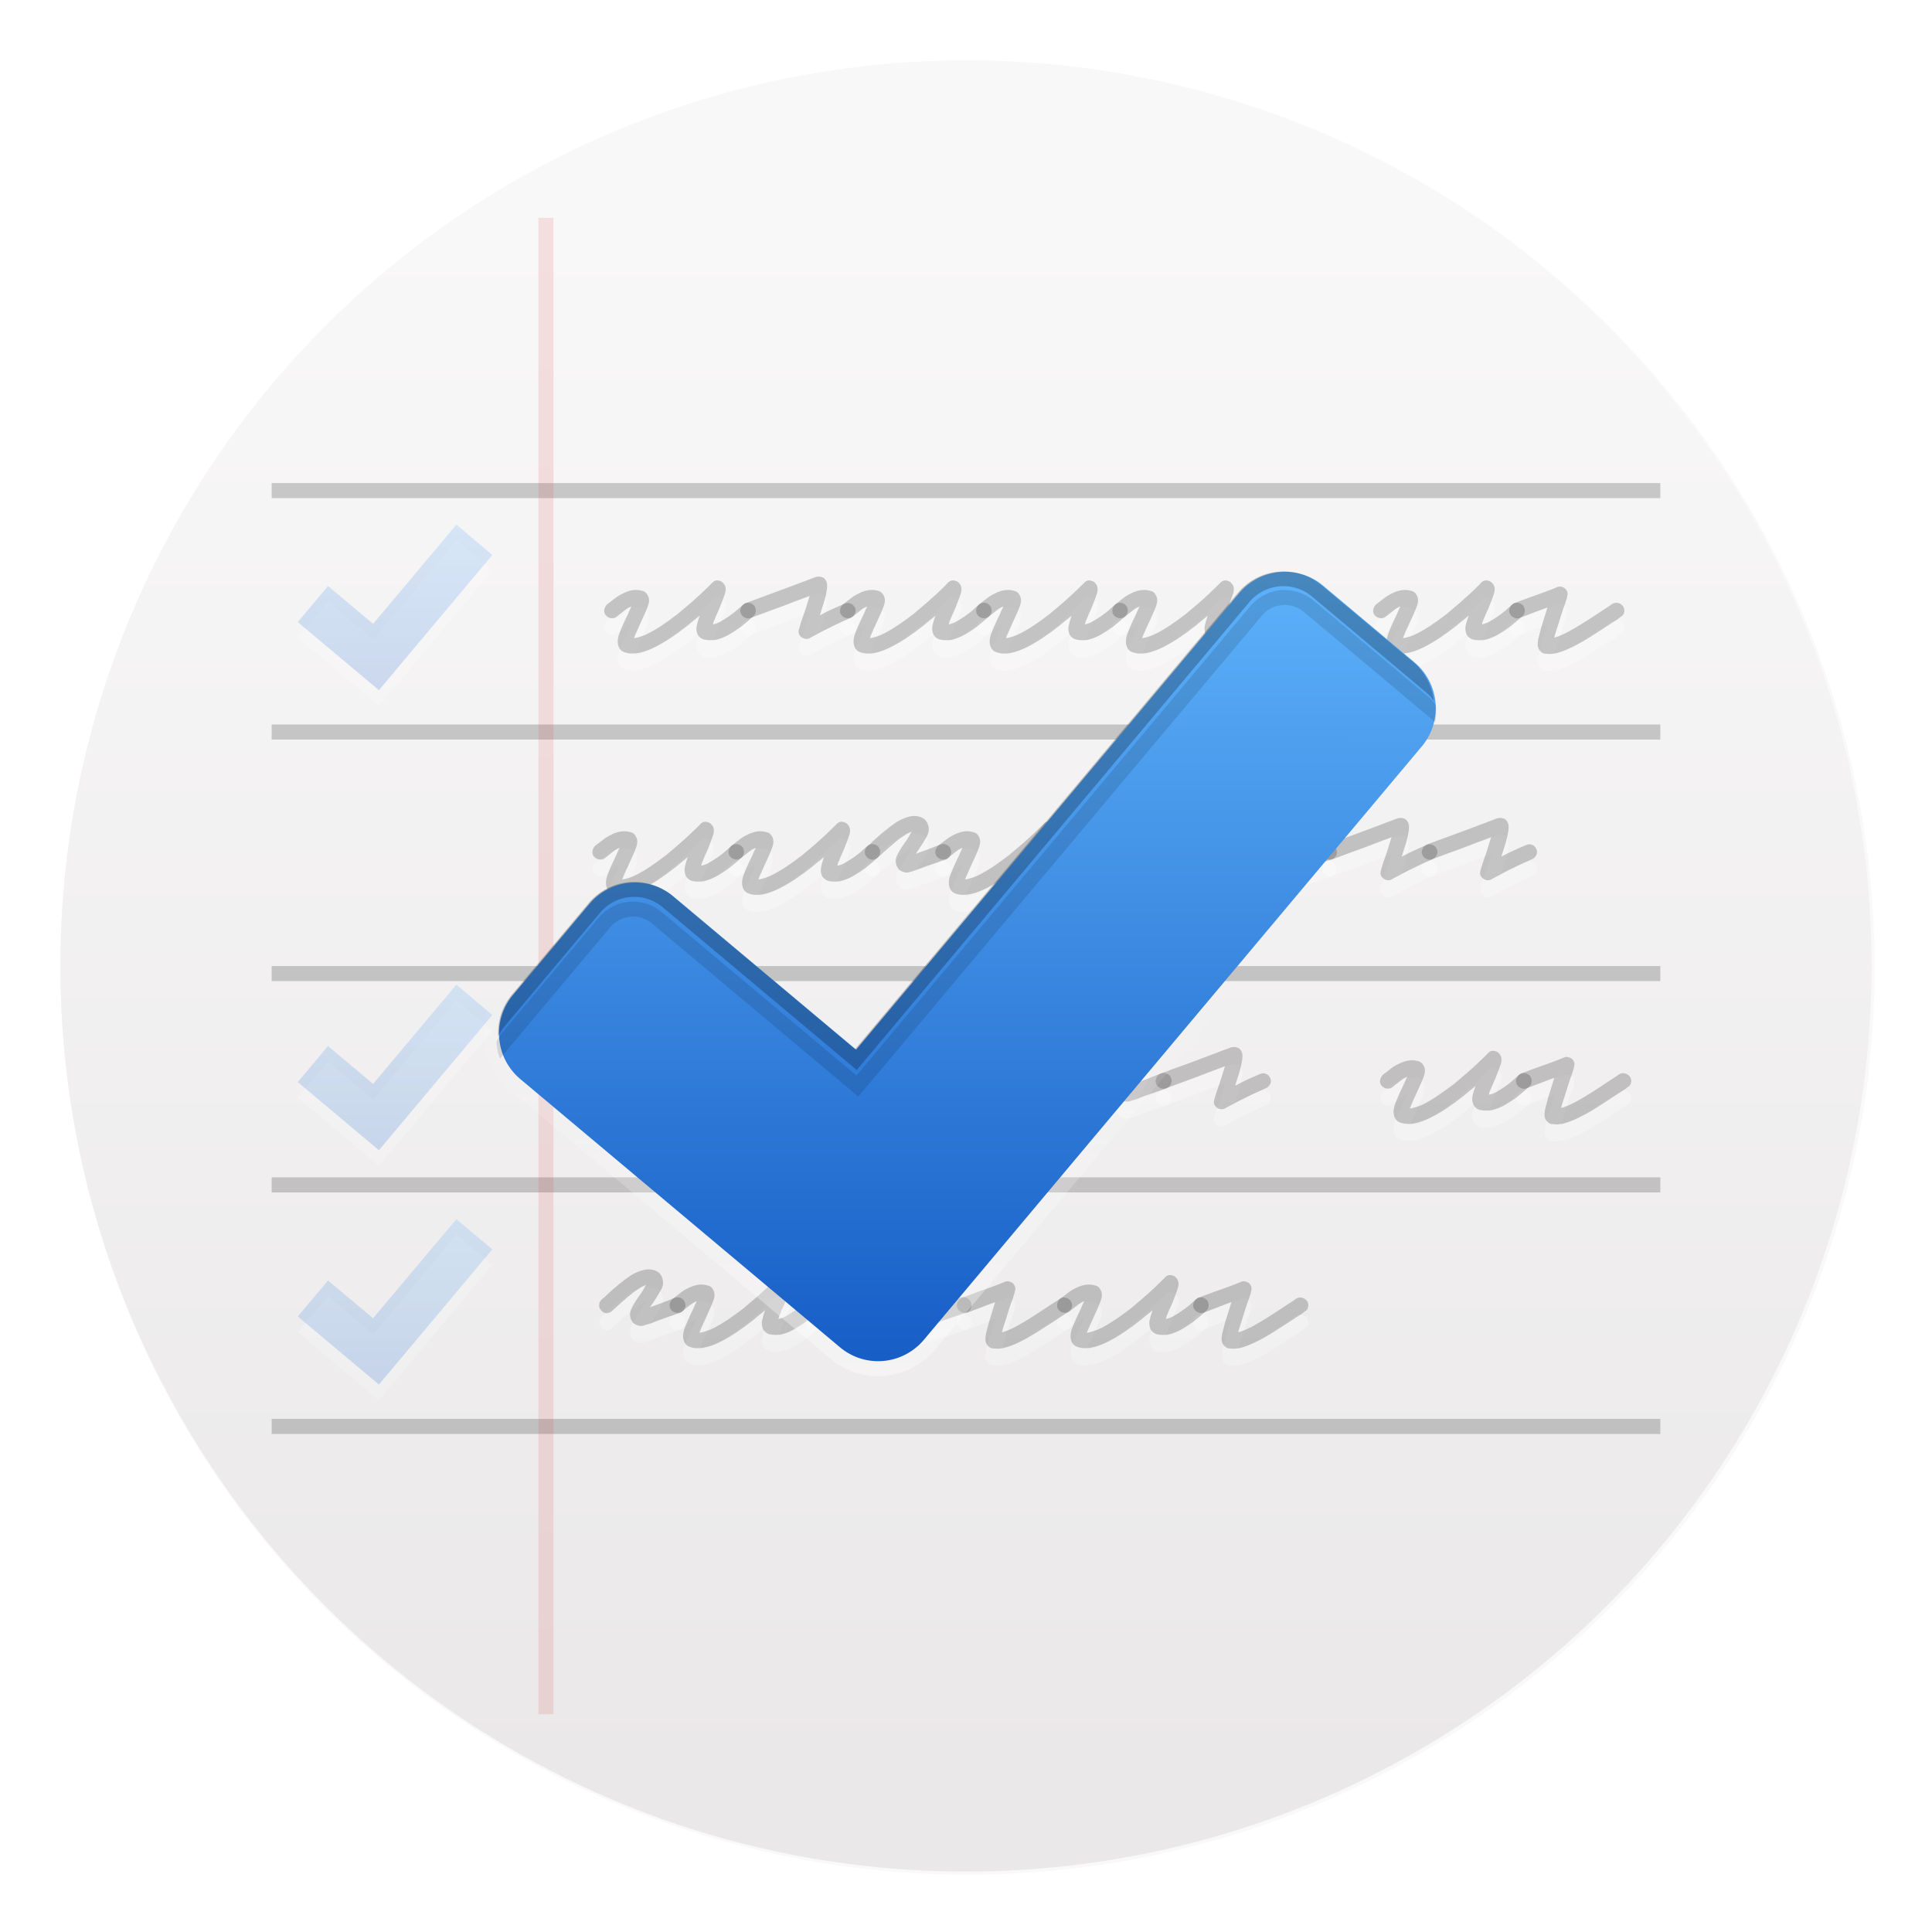 <svg xmlns="http://www.w3.org/2000/svg" xmlns:xlink="http://www.w3.org/1999/xlink" width="64" height="64" viewBox="0 0 16.933 16.933"><defs><linearGradient id="a"><stop offset="0" stop-color="#64baff"/><stop offset="1" stop-color="#0d52bf"/></linearGradient><linearGradient xlink:href="#a" id="b" x1="129.43" x2="193.44" y1="903.24" y2="914.53" gradientTransform="rotate(40 1267.664 355.368)" gradientUnits="userSpaceOnUse"/><linearGradient id="h" x1="282.24" x2="261.03" y1="1013.7" y2="988.43" gradientTransform="rotate(40.002 224.768 60.904)scale(.15)" gradientUnits="userSpaceOnUse"><stop offset="0" stop-color="#fff"/><stop offset="1" stop-color="#fff" stop-opacity="0"/></linearGradient><linearGradient xlink:href="#a" id="i" x1="129.43" x2="193.44" y1="903.24" y2="914.53" gradientTransform="rotate(80 101.476 73.649)scale(.15)" gradientUnits="userSpaceOnUse"/><linearGradient xlink:href="#a" id="e" x1="151" x2="151" y1="60" y2="76" gradientTransform="translate(-17.297 -4.026)scale(.137)" gradientUnits="userSpaceOnUse"/><linearGradient xlink:href="#a" id="f" x1="151" x2="151" y1="60" y2="76" gradientTransform="translate(-17.297 .007)scale(.137)" gradientUnits="userSpaceOnUse"/><linearGradient xlink:href="#a" id="g" x1="151" x2="151" y1="60" y2="76" gradientTransform="translate(-17.297 2.06)scale(.137)" gradientUnits="userSpaceOnUse"/><linearGradient id="d" x1="-39.605" x2="-39.605" y1="58.247" y2="6.988" gradientTransform="translate(18.664 .111)scale(.265)" gradientUnits="userSpaceOnUse"><stop offset="0" stop-color="#eae8e9"/><stop offset="1" stop-color="#f9f8f9"/></linearGradient><clipPath id="j"><path fill="url(#b)" d="M66 33c-2.216 0-4 1.784-4 4v40H46c-2.216 0-4 1.784-4 4v8c0 2.216 1.784 4 4 4h28c2.216 0 4-1.784 4-4V37c0-2.216-1.784-4-4-4z"/></clipPath><filter id="c" width="1.078" height="1.078" x="-.039" y="-.039" color-interpolation-filters="sRGB"><feGaussianBlur stdDeviation=".972"/></filter></defs><circle cx="32.333" cy="32.333" r="30" filter="url(#c)" opacity=".15" style="isolation:isolate;paint-order:stroke fill markers" transform="translate(-.088 -.088)scale(.265)"/><circle cx="8.466" cy="8.466" r="7.937" fill="url(#d)" style="isolation:isolate;paint-order:stroke fill markers"/><g stroke-linecap="round" stroke-linejoin="round" stroke-opacity=".35" stroke-width=".075" opacity=".25" transform="translate(0 .265)"><rect width="12.171" height=".132" x="2.381" y="3.969" opacity=".75" rx="0" ry=".066"/><rect width="12.171" height=".132" x="2.381" y="6.085" opacity=".75" rx="0" ry=".066"/><rect width="12.171" height=".132" x="2.381" y="8.202" opacity=".75" rx="0" ry=".066"/><rect width="12.171" height=".132" x="2.381" y="10.054" opacity=".75" rx="0" ry=".066"/><rect width="12.171" height=".132" x="2.381" y="12.171" opacity=".75" rx="0" ry=".066"/></g><path fill="#da4d45" d="M4.719 1.909h.132v13.115h-.132z" opacity=".15"/><g fill="#fff"><path d="M5.543 5.878q-.018 0-.033-.002l-.03-.007q-.04-.011-.056-.047-.02-.045 0-.108.023-.065.072-.166.01-.018.018-.04l.02-.044q-.029.012-.063.039l-.065.051q-.022.018-.05.014-.028-.005-.046-.025-.018-.022-.014-.05.005-.026.025-.047.031-.022.065-.049t.072-.045q.092-.047.168-.025.036.007.054.045.018.039-.002.09-.018.052-.063.146l-.024.054-.023.052-.007.016-.004.013q.022-.002.056-.013.036-.012.08-.034.048-.025.109-.065.06-.04.139-.101l.115-.097.094-.085.065-.063.025-.025q.027-.031.065-.02.018.004.03.016.01.01.017.022.016.031.002.074-.013.043-.05.133l-.026.058q-.011.03-.023.054l-.006.025q.031-.005.067-.025t.072-.045.067-.052q.032-.029.057-.049.022-.02.049-.018t.047.022q.018.023.016.05 0 .027-.023.047-.051.047-.105.09-.054.04-.11.072-.054.029-.11.042-.056.012-.11-.002-.036-.013-.052-.045-.014-.031-.009-.067.007-.038.027-.097-.025.023-.052.043l-.054.045q-.31.245-.483.245" opacity=".25"/><path d="M7.07 5.75q-.028 0-.046-.016-.036-.03-.02-.074l.016-.054.04-.117.02-.065.016-.052-.108.04-.13.05-.14.052-.139.051q-.024.01-.049-.002-.027-.013-.038-.04-.01-.025.004-.05.012-.027.039-.038l.208-.076.2-.074.149-.056.06-.023.02-.002q.012-.002.023.002.031.005.045.036.011.018.009.047 0 .027-.011.079l-.018.065-.025.079-.004.015-.005.016q.09-.05.22-.103.025-.012.05 0 .024.009.036.033.013.025.002.052-.012.027-.036.038-.077.034-.142.065l-.112.057-.101.053q-.014.012-.034.012z" opacity=".25"/><path d="M7.61 5.878q-.018 0-.034-.002l-.029-.007q-.04-.011-.056-.047-.02-.045 0-.108.022-.065.072-.166l.018-.04q.009-.023.02-.044-.03.012-.063.039l-.065.051q-.023.018-.05.014-.029-.005-.047-.025-.018-.022-.013-.05.004-.026.025-.047.031-.022.065-.049t.072-.045q.092-.047.168-.025.036.007.054.045.018.039-.002.09-.018.052-.063.146-.011.027-.025.054l-.022.052-.007.016-.005.013q.023-.002.057-.013.036-.012.08-.034.048-.025.108-.065.061-.04.14-.101l.114-.097.095-.085.065-.063.024-.025q.027-.031.066-.02.018.004.029.016.011.01.018.022.015.031.002.074-.014.043-.05.133l-.026.058-.023.054q-.002.011-.007.025.032-.005.068-.025t.072-.045.067-.052q.031-.029.056-.049.023-.02.05-.018t.047.022q.018.023.016.05 0 .027-.023.047-.052.047-.106.09-.053.04-.11.072-.054.029-.11.042-.056.012-.11-.002-.036-.013-.051-.045-.014-.031-.01-.067.007-.038.028-.097-.025.023-.052.043l-.054.045q-.31.245-.483.245" opacity=".25"/><path d="M8.803 5.878q-.018 0-.033-.002l-.03-.007q-.04-.011-.056-.047-.02-.045 0-.108.023-.065.072-.166.01-.018.018-.04l.02-.044q-.029.012-.063.039l-.065.051q-.022.018-.05.014-.028-.005-.046-.025-.018-.022-.014-.05.005-.026.025-.047.031-.022.065-.049t.072-.045q.092-.047.168-.025.036.007.054.045.018.039-.002.09-.018.052-.063.146l-.024.054-.023.052-.007.016-.004.013q.022-.002.056-.013.036-.012.08-.034.048-.025.109-.065.06-.04.139-.101l.115-.097.094-.085.065-.063.025-.025q.027-.031.065-.02.018.004.03.016.01.01.017.022.016.031.002.074-.013.043-.05.133l-.026.058q-.011.03-.023.054l-.006.025q.031-.005.067-.025t.072-.045.067-.052q.032-.029.057-.049.022-.02.049-.018t.047.022q.018.023.016.05 0 .027-.023.047-.051.047-.105.09-.054.04-.11.072-.054.029-.11.042-.056.012-.11-.002-.036-.013-.052-.045-.014-.031-.009-.067.007-.038.027-.097-.025.023-.052.043l-.054.045q-.31.245-.483.245" opacity=".25"/><path d="M9.997 5.878q-.018 0-.034-.002l-.03-.007q-.04-.011-.055-.047-.02-.045 0-.108.022-.065.072-.166l.018-.04q.009-.023.02-.044-.03.012-.063.039l-.065.051q-.023.018-.05.014-.029-.005-.047-.025-.018-.022-.013-.05.004-.026.024-.047.032-.022.065-.049t.072-.045q.092-.047.169-.025.036.007.054.045.018.039-.002.09-.018.052-.063.146l-.025.054-.023.052-.006.016-.005.013q.023-.002.056-.013.036-.012.081-.034.047-.025.108-.065.06-.04.14-.101l.114-.097q.054-.047.094-.085t.065-.063.025-.025q.027-.031.065-.02.018.004.03.016.01.01.018.022.015.031.002.074-.014.043-.05.133l-.027.058q-.01.03-.022.054-.002.011-.007.025.032-.005.068-.025.035-.02.071-.045t.068-.052q.031-.029.056-.049.022-.02.05-.018.026.002.047.022.018.023.015.05 0 .027-.022.047-.052.047-.106.09-.054.04-.11.072-.054.029-.11.042-.056.012-.11-.002-.036-.013-.052-.045-.013-.031-.009-.067.007-.038.027-.097-.024.023-.051.043l-.054.045q-.31.245-.483.245m2.286 0q-.018 0-.034-.002l-.029-.007q-.04-.011-.056-.047-.02-.045 0-.108.022-.065.072-.166l.018-.04q.009-.023.02-.044-.03.012-.063.039l-.065.051q-.022.018-.05.014-.029-.005-.047-.025-.018-.022-.013-.05.004-.026.025-.047.031-.022.065-.049t.072-.045q.092-.047.168-.025.036.007.054.045.018.039-.002.09-.018.052-.063.146-.011.027-.025.054l-.022.052-.007.016-.004.013q.022-.002.056-.013.036-.012.08-.034.048-.025.108-.065.061-.04.14-.101l.114-.097.095-.085.065-.063.024-.025q.027-.031.066-.02.018.004.029.016.011.01.018.022.016.031.002.074-.013.043-.05.133l-.026.058-.023.054q-.002.011-.007.025.032-.005.068-.025t.072-.045.067-.052l.056-.049q.023-.02.05-.018t.047.022q.018.023.016.05 0 .027-.023.047-.052.047-.105.09-.054.04-.11.072-.054.029-.11.042-.057.012-.11-.002-.037-.013-.052-.045-.014-.031-.01-.067.007-.038.028-.097-.025.023-.052.043l-.054.045q-.31.245-.483.245" opacity=".25"/><path d="m13.579 5.882-.022-.002-.025-.002q-.027-.01-.045-.038-.007-.014-.01-.032-.001-.02.005-.058l.027-.104.054-.173q-.051.018-.114.043t-.13.05q-.025.009-.05-.003-.027-.013-.038-.04-.01-.025.004-.05.012-.027.038-.038l.14-.051.119-.043.083-.032.031-.013q.023-.009.043-.002.03.006.043.033.011.02.006.036l-.006.034q-.005.009-.007.02l-.007.023q-.015.038-.033.094l-.034.11-.018.054-.011.04q.042-.008.123-.051.07-.038.149-.088t.164-.108q.018-.01.035-.022t.036-.025q.025-.015.052-.009.027.005.045.03.016.024.009.051-.004.025-.03.04l-.037.028-.039.024-.166.108q-.08.052-.153.09-.146.076-.23.076z" opacity=".25"/></g><g fill="#333"><path d="M5.543 5.728q-.018 0-.033-.002l-.03-.007q-.04-.011-.056-.047-.02-.045 0-.108.023-.065.072-.166.01-.018.018-.04l.02-.043q-.029.01-.063.038l-.065.052q-.022.017-.05.013t-.046-.025q-.018-.022-.014-.05.005-.026.025-.046l.065-.05q.034-.027.072-.045.092-.047.168-.024.036.006.054.045.018.038-.002.09-.018.051-.063.145l-.024.054-.023.052-.007.016-.004.013q.022-.002.056-.013.036-.011.08-.034.048-.025.109-.065.06-.04.139-.101l.115-.097.094-.085.065-.063.025-.025q.027-.031.065-.02.018.005.03.016.01.011.017.022.016.032.002.074-.013.043-.05.133l-.026.058q-.011.03-.023.054l-.006.025q.031-.005.067-.025t.072-.045.067-.051q.032-.03.057-.05.022-.02.049-.018t.047.023q.018.022.016.05 0 .026-.023.046-.051.047-.105.09-.054.04-.11.072-.054.03-.11.043-.056.01-.11-.003-.036-.013-.052-.044-.014-.032-.009-.068.007-.038.027-.096-.025.022-.052.042l-.054.045q-.31.245-.483.245" opacity=".25"/><path d="M7.07 5.6q-.028 0-.046-.016-.036-.029-.02-.074l.016-.054.04-.117.02-.065.016-.051-.108.04-.13.05-.14.051-.139.052q-.024.009-.049-.002-.027-.014-.038-.04t.004-.05q.012-.027.039-.038l.208-.077.2-.074.149-.056.06-.023.02-.002q.012-.002.023.002.031.005.045.036.011.018.009.047 0 .027-.011.08l-.018.064-.025.079-.004.016-.005.015q.09-.05.22-.103.025-.011.05 0 .024.009.036.034.013.024.002.051-.012.027-.036.039-.077.033-.142.065-.065.031-.112.056l-.101.054q-.014.011-.034.011z" opacity=".25"/><path d="M7.61 5.728q-.018 0-.034-.002l-.029-.007q-.04-.011-.056-.047-.02-.045 0-.108.022-.065.072-.166l.018-.04q.009-.023.02-.043-.03.01-.063.038l-.065.052q-.023.017-.05.013-.029-.004-.047-.025t-.013-.05q.004-.026.025-.046l.065-.05q.034-.027.072-.045.092-.047.168-.024.036.006.054.045.018.038-.002.09-.018.051-.063.145-.011.027-.025.054l-.022.052-.007.016-.005.013q.023-.002.057-.013.036-.011.08-.034.048-.025.108-.065.061-.04.14-.101l.114-.097.095-.085.065-.063.024-.025q.027-.031.066-.02.018.005.029.016t.018.022q.015.032.002.074-.014.043-.05.133l-.026.058-.023.054q-.002.011-.007.025.032-.005.068-.025t.072-.045.067-.051q.031-.03.056-.05.023-.02.05-.018t.047.023q.018.022.016.05 0 .026-.023.046-.052.047-.106.09-.053.04-.11.072-.054.03-.11.043-.056.01-.11-.003-.036-.013-.051-.044-.014-.032-.01-.068.007-.038.028-.096-.025.022-.052.042l-.054.045q-.31.245-.483.245" opacity=".25"/><path d="M8.803 5.728q-.018 0-.033-.002l-.03-.007q-.04-.011-.056-.047-.02-.045 0-.108.023-.065.072-.166.01-.018.018-.04l.02-.043q-.029.01-.063.038l-.065.052q-.022.017-.05.013t-.046-.025q-.018-.022-.014-.05.005-.026.025-.046l.065-.05q.034-.027.072-.045.092-.047.168-.024.036.006.054.045.018.038-.002.09-.018.051-.063.145l-.024.054-.023.052-.007.016-.004.013q.022-.002.056-.013.036-.011.08-.034.048-.025.109-.065.06-.04.139-.101l.115-.097.094-.085.065-.063.025-.025q.027-.031.065-.02.018.005.03.016.01.011.017.022.016.032.002.074-.013.043-.05.133l-.026.058q-.011.03-.023.054l-.006.025q.031-.005.067-.025t.072-.045.067-.051q.032-.03.057-.05.022-.02.049-.018t.047.023q.018.022.016.05 0 .026-.023.046-.051.047-.105.09-.054.04-.11.072-.054.03-.11.043-.056.01-.11-.003-.036-.013-.052-.044-.014-.032-.009-.068.007-.038.027-.096-.025.022-.052.042l-.054.045q-.31.245-.483.245" opacity=".25"/><path d="M9.997 5.728q-.018 0-.034-.002l-.03-.007q-.04-.011-.055-.047-.02-.045 0-.108.022-.065.072-.166l.018-.04q.009-.023.02-.043-.03.01-.063.038l-.065.052q-.023.017-.05.013-.029-.004-.047-.025t-.013-.05q.004-.026.024-.046.032-.023.065-.05t.072-.045q.092-.047.169-.024.036.006.054.045.018.038-.002.09-.018.051-.063.145l-.025.054-.023.052-.006.016-.005.013q.023-.002.056-.013.036-.011.081-.034.047-.025.108-.065.06-.04.14-.101l.114-.097q.054-.047.094-.085t.065-.063.025-.025q.027-.031.065-.02.018.005.03.016l.018.022q.015.032.002.074-.014.043-.05.133l-.027.058q-.01.03-.022.054-.002.011-.007.025.032-.005.068-.025.035-.02.071-.045t.068-.051q.031-.03.056-.05.022-.02.05-.018.026.002.047.023.018.022.015.05 0 .026-.022.046-.052.047-.106.09-.054.04-.11.072-.054.03-.11.043-.056.01-.11-.003-.036-.013-.052-.044-.013-.032-.009-.068.007-.038.027-.096-.024.022-.051.042l-.054.045q-.31.245-.483.245m2.286 0q-.018 0-.034-.002l-.029-.007q-.04-.011-.056-.047-.02-.045 0-.108.022-.065.072-.166l.018-.04q.009-.023.02-.043-.03.01-.063.038l-.065.052q-.022.017-.05.013t-.047-.025q-.018-.022-.013-.05.004-.026.025-.046l.065-.05q.034-.027.072-.045.092-.047.168-.024.036.006.054.045.018.038-.002.09-.018.051-.063.145-.011.027-.025.054l-.022.052-.007.016-.004.013q.022-.002.056-.013.036-.011.08-.034.048-.025.108-.065.061-.04.14-.101l.114-.097.095-.085.065-.063.024-.025q.027-.031.066-.02.018.005.029.016t.018.022q.016.032.002.074-.013.043-.05.133l-.026.058-.023.054q-.002.011-.007.025.032-.005.068-.025t.072-.045.067-.051q.032-.03.056-.05.023-.02.05-.018t.047.023q.018.022.016.05 0 .026-.023.046-.052.047-.105.09-.054.04-.11.072-.054.03-.11.043-.057.01-.11-.003-.037-.013-.052-.044-.014-.032-.01-.068.007-.038.028-.096-.025.022-.052.042l-.054.045q-.31.245-.483.245" opacity=".25"/><path d="m13.579 5.732-.022-.002-.025-.002q-.027-.009-.045-.038-.007-.014-.01-.032-.001-.02.005-.058l.027-.103q.02-.068.054-.173l-.114.042-.13.05q-.025.009-.05-.003-.027-.013-.038-.04-.01-.025.004-.05.012-.026.038-.038l.14-.051.119-.043.083-.031.031-.014q.023-.009.043-.002.03.007.043.034.011.02.006.036l-.006.033q-.005.01-.007.02l-.007.023q-.015.038-.033.094l-.034.11-.018.054-.011.04q.042-.008.123-.051.07-.038.149-.088t.164-.107l.035-.023q.017-.01.036-.025.025-.015.052-.009.027.005.045.03.016.024.009.051-.004.025-.03.04l-.037.028-.039.024q-.085.057-.166.108-.08.052-.153.09-.146.076-.23.076z" opacity=".25"/></g><g fill="#fff"><path d="M5.44 7.993q-.018 0-.034-.002l-.03-.007q-.04-.011-.055-.047-.02-.045 0-.108.022-.065.072-.166l.018-.04q.009-.023.02-.043-.03.01-.063.038l-.065.051q-.023.018-.05.014-.029-.005-.047-.025-.018-.022-.013-.05.004-.026.024-.046l.066-.05q.034-.027.071-.045.093-.047.169-.024.036.006.054.044.018.039-.002.09-.018.052-.063.146-.011.027-.025.054l-.022.052-.007.016-.005.013q.023-.002.057-.013.035-.012.08-.034.048-.025.108-.065t.14-.101l.114-.097q.054-.047.094-.085t.066-.063.024-.025q.027-.031.065-.02.018.004.03.016.01.01.018.022.015.032.002.074-.014.043-.05.133l-.027.058q-.01.03-.022.054-.002.011-.007.025.032-.005.068-.025t.072-.045q.035-.025.067-.051.031-.03.056-.05.023-.02.05-.018.026.002.047.023.018.022.015.049 0 .027-.022.047-.052.047-.106.09-.054.04-.11.072-.054.03-.11.043-.056.01-.11-.003-.036-.013-.052-.045-.013-.031-.009-.067.007-.038.027-.097-.024.023-.051.043l-.054.045q-.31.245-.483.245" opacity=".25"/><path d="M6.633 7.993q-.018 0-.033-.002l-.03-.007q-.04-.011-.056-.047-.02-.045 0-.108.023-.065.072-.166.01-.018.018-.04l.02-.043q-.029.01-.063.038l-.065.051q-.022.018-.05.014-.028-.005-.046-.025-.018-.022-.014-.05.005-.026.025-.046l.065-.05q.034-.027.072-.045.092-.047.168-.024.036.006.054.044.018.039-.002.09-.018.052-.063.146l-.024.054-.023.052-.007.016-.004.013q.022-.002.056-.013.036-.012.08-.034.048-.025.109-.065.06-.04.139-.101l.115-.097.094-.085.065-.063.025-.025q.027-.031.065-.02.018.004.03.016.01.01.017.022.016.032.002.074-.013.043-.05.133l-.026.058q-.011.03-.023.054l-.006.025q.031-.005.067-.025t.072-.045.067-.051q.032-.03.057-.05.022-.02.049-.018t.047.023q.018.022.016.049 0 .027-.023.047-.051.047-.105.09-.054.04-.11.072-.054.03-.11.043-.056.01-.11-.003-.036-.013-.052-.045-.014-.031-.009-.067.007-.038.027-.097-.025.023-.052.043l-.054.045q-.31.245-.483.245" opacity=".25"/><path d="M7.946 7.798q-.012 0-.018-.003-.036-.009-.052-.027-.013-.02-.018-.031-.018-.05.01-.101.028-.054.071-.113l.025-.038.022-.038.007-.009-.034.014q-.018.009-.043.026-.04.025-.085.066l-.092.08q-.011.012-.025.023l-.022.02q-.02.018-.047.018-.03-.002-.048-.025-.02-.02-.017-.047.002-.029.022-.047.011-.011.025-.02l.022-.023q.054-.049.106-.092.054-.045.103-.076.052-.032.101-.045.052-.016.099-.002.038.011.054.031t.02.036q.02.052-.009.106-.03.054-.074.119-.004.004-.011.016l-.011.017.085-.031q.054-.02.132-.052.03-.009.054.005.025.011.034.038.011.025-.002.052-.011.024-.036.036l-.13.045q-.059.02-.1.036l-.04.015-.029.01-.03.008q-.008.002-.02.002z" opacity=".25"/><path d="M8.445 7.993q-.018 0-.033-.002l-.03-.007q-.04-.011-.056-.047-.02-.045 0-.108.023-.065.072-.166.01-.018.018-.04l.02-.043q-.029.01-.063.038l-.065.051q-.022.018-.05.014-.028-.005-.046-.025-.018-.022-.014-.05.005-.026.025-.046l.065-.05q.034-.027.072-.045.092-.047.168-.024.036.006.054.044.018.039-.002.09-.018.052-.063.146l-.024.054-.023.052-.007.016-.004.013q.022-.002.056-.013.036-.012.08-.034.048-.025.109-.065.06-.04.139-.101l.115-.097.094-.085.065-.063.025-.025q.027-.031.065-.02.018.004.03.016.01.01.017.022.016.032.002.074-.013.043-.05.133l-.026.058q-.011.03-.023.054l-.006.025q.031-.005.067-.025t.072-.045.067-.051q.032-.03.057-.05.022-.02.049-.018t.047.023q.018.022.016.049 0 .027-.023.047-.051.047-.105.09-.054.04-.11.072-.054.03-.11.043-.056.01-.11-.003-.036-.013-.052-.045-.014-.031-.01-.067.008-.038.028-.097-.025.023-.052.043l-.054.045q-.31.245-.483.245" opacity=".25"/><path d="M9.971 7.865q-.027 0-.045-.016-.036-.03-.02-.074l.016-.054.04-.117.02-.065.016-.052-.108.04-.13.05-.14.052-.139.052q-.024.009-.049-.003-.027-.013-.038-.04-.01-.025.004-.05.012-.026.039-.038l.208-.076.2-.074.149-.056.06-.023.02-.002q.012-.002.023.002.031.005.045.036.011.018.009.047 0 .027-.011.079-.007.03-.018.065l-.025.079-.004.015-.005.016q.09-.05.22-.103.025-.011.05 0 .024.009.036.033.013.025.002.052t-.036.038q-.077.034-.142.065l-.112.057-.101.054q-.014.01-.034.01z" opacity=".25"/><path d="M11.121 7.842q-.016 0-.03-.004-.042-.01-.06-.052-.013-.038.007-.085t.058-.106q.014-.02.025-.04l.022-.04q.007-.01.012-.023-.068-.011-.158-.005-.087.005-.197.034-.1.025-.21.065-.11.039-.233.092-.025.012-.05.003-.024-.012-.035-.036-.014-.025-.002-.052.01-.027.036-.038.128-.056.24-.097.115-.042.22-.067.276-.07.452-.023.051.014.072.063.02.052-.01.113-.029.058-.07.123l-.008.011-.007.016q.052-.011.15-.045.102-.033.281-.099.025-.009.05.005.027.011.036.038.011.025 0 .052-.011.024-.04.036l-.19.065-.152.05q-.092.026-.14.037-.044.01-.069.01z" opacity=".25"/><path d="M12.169 7.865q-.027 0-.045-.016-.036-.03-.02-.074l.016-.054.04-.117.02-.065.016-.052-.108.04-.13.05-.14.052-.139.052q-.024.009-.05-.003t-.037-.04q-.01-.025.004-.05.011-.026.038-.038l.21-.076.2-.074.147-.056.061-.023.02-.002q.012-.002.023.002.031.005.045.036.011.018.009.047 0 .027-.012.079-.006.03-.017.065l-.025.079-.005.015-.004.016q.09-.05.22-.103.025-.011.05 0 .024.009.035.033.014.025.003.052-.012.027-.036.038-.077.034-.142.065l-.112.057-.101.054q-.014.01-.034.01z" opacity=".25"/><path d="M13.042 7.865q-.027 0-.045-.016-.036-.03-.02-.074l.016-.054.04-.117.02-.065.016-.052-.108.04-.13.05-.14.052-.139.052q-.024.009-.05-.003t-.037-.04q-.01-.025.004-.05.011-.026.038-.038l.21-.076.2-.074.147-.056.061-.023.02-.002q.012-.002.023.002.031.005.045.036.011.018.009.047 0 .027-.012.079-.006.03-.017.065l-.025.079-.005.015-.004.016q.09-.05.22-.103.025-.011.05 0 .024.009.035.033.014.025.003.052-.012.027-.036.038-.077.034-.142.065l-.112.057-.101.054q-.014.01-.034.01z" opacity=".25"/></g><g fill="#333"><path d="M5.44 7.843q-.018 0-.034-.002-.013-.002-.03-.007-.04-.011-.055-.047-.02-.045 0-.108.022-.065.072-.166l.018-.04q.009-.023.02-.043-.03.011-.063.038l-.065.052q-.023.018-.05.013-.029-.004-.047-.025t-.013-.049q.004-.027.024-.047l.066-.05q.034-.027.071-.045.093-.047.169-.024.036.006.054.045.018.038-.002.09-.018.051-.063.146-.011.026-.025.053l-.022.052-.007.016-.005.013q.023-.002.057-.013.035-.011.08-.034.048-.025.108-.065t.14-.101l.114-.097q.054-.047.094-.085t.066-.063.024-.025q.027-.031.065-.02.018.005.03.016l.018.022q.015.032.002.074-.014.043-.05.133l-.027.058q-.01.03-.022.054-.002.012-.007.025.032-.004.068-.025.036-.02.072-.045t.067-.051q.031-.03.056-.05.023-.02.05-.018.026.003.047.023.018.022.015.05 0 .026-.022.046-.052.048-.106.09-.054.04-.11.072-.054.03-.11.043-.056.011-.11-.002-.036-.014-.052-.045-.013-.032-.009-.068.007-.038.027-.096-.024.022-.051.042l-.054.045q-.31.245-.483.245" opacity=".25"/><path d="M6.633 7.843q-.018 0-.033-.002-.014-.002-.03-.007-.04-.011-.056-.047-.02-.045 0-.108.023-.065.072-.166.01-.018.018-.04l.02-.043q-.029.011-.063.038l-.065.052q-.022.018-.05.013T6.4 7.508q-.018-.022-.014-.049.005-.027.025-.047l.065-.05q.034-.027.072-.045.092-.047.168-.024.036.006.054.045.018.038-.002.09-.018.051-.063.146l-.024.053-.023.052-.007.016-.004.013q.022-.002.056-.013.036-.011.08-.034.048-.025.109-.065.06-.04.139-.101l.115-.097.094-.085.065-.063.025-.025q.027-.031.065-.02.018.005.03.016.01.011.017.022.016.032.002.074-.013.043-.05.133l-.026.058q-.011.03-.023.054l-.006.025q.031-.004.067-.025.036-.02.072-.045t.067-.051q.032-.03.057-.05.022-.02.049-.018t.047.023q.018.022.016.05 0 .026-.023.046-.051.048-.105.09-.054.04-.11.072-.054.03-.11.043-.056.011-.11-.002-.036-.014-.052-.045-.014-.032-.009-.068.007-.038.027-.096-.025.022-.052.042l-.054.045q-.31.245-.483.245" opacity=".25"/><path d="M7.946 7.648q-.012 0-.018-.003-.036-.009-.052-.027-.013-.02-.018-.031-.018-.05.01-.101.028-.054.071-.112.013-.018.025-.039t.022-.038l.007-.009-.034.014q-.018.009-.043.027-.04.024-.085.065l-.092.08q-.011.012-.025.023l-.022.02q-.02.018-.047.018-.03-.002-.048-.024-.02-.02-.017-.048.002-.029.022-.047l.025-.02.022-.022q.054-.05.106-.092.054-.045.103-.077.052-.031.101-.045.052-.016.099-.002.038.011.054.031t.02.036q.02.052-.009.106-.03.054-.074.119-.004.004-.011.016l-.011.018q.033-.014.085-.032l.132-.051q.03-.01.054.004.025.011.034.038.011.025-.002.052-.011.025-.036.036l-.13.045q-.059.02-.1.036l-.04.015-.029.01-.03.008q-.008.003-.02.003z" opacity=".25"/><path d="M8.445 7.843q-.018 0-.033-.002-.014-.002-.03-.007-.04-.011-.056-.047-.02-.045 0-.108.023-.065.072-.166.01-.018.018-.04l.02-.043q-.029.011-.063.038l-.065.052q-.022.018-.05.013t-.046-.025q-.018-.022-.014-.049.005-.027.025-.047l.065-.05q.034-.027.072-.045.092-.047.168-.024.036.006.054.045.018.038-.002.09-.018.051-.063.146l-.024.053-.023.052-.007.016-.004.013q.022-.002.056-.013.036-.011.08-.034.048-.025.109-.065.06-.04.139-.101l.115-.097.094-.085.065-.063.025-.025q.027-.031.065-.02.018.005.03.016.01.011.017.022.016.032.002.074-.013.043-.05.133l-.026.058q-.011.03-.023.054l-.006.025q.031-.004.067-.025.036-.02.072-.045t.067-.051q.032-.03.057-.05.022-.02.049-.018t.047.023q.018.022.016.05 0 .026-.023.046-.051.048-.105.09-.054.04-.11.072-.054.03-.11.043-.056.011-.11-.002-.036-.014-.052-.045-.014-.032-.01-.068.008-.038.028-.096-.025.022-.052.042l-.054.045q-.31.245-.483.245" opacity=".25"/><path d="M9.971 7.715q-.027 0-.045-.016-.036-.029-.02-.074l.016-.054.04-.116.02-.066.016-.051-.108.04-.13.05-.14.051-.139.052q-.024.009-.049-.002-.027-.014-.038-.04-.01-.025.004-.05.012-.027.039-.038l.208-.077.2-.074.149-.056.06-.023.02-.002q.012-.002.023.002.031.005.045.036.011.018.009.048 0 .027-.011.078-.007.03-.018.065l-.025.079-.004.016-.005.015q.09-.049.22-.103.025-.011.05 0 .024.01.036.034.013.024.002.051t-.036.039q-.077.033-.142.065-.065.031-.112.056l-.101.054q-.014.011-.034.011" opacity=".25"/><path d="M11.121 7.693q-.016 0-.03-.005-.042-.009-.06-.052-.013-.038.007-.085t.058-.106q.014-.02.025-.04l.022-.04q.007-.01.012-.023-.068-.011-.158-.004-.087.004-.197.033-.1.025-.21.066-.11.038-.233.092-.025.01-.05.002-.024-.011-.035-.036-.014-.025-.002-.052.01-.027.036-.038.128-.056.24-.097.115-.042.22-.067.276-.07.452-.022.051.013.072.063t-.01.112q-.029.058-.07.123l-.008.012-.007.015q.052-.01.15-.045.102-.033.281-.098.025-.01.05.004.027.011.036.038.011.025 0 .052-.011.025-.04.036l-.19.065-.152.05-.14.038q-.044.009-.069.009" opacity=".25"/><path d="M12.169 7.715q-.027 0-.045-.016-.036-.029-.02-.074l.016-.054.04-.116.02-.066.016-.051-.108.04-.13.05-.14.051-.139.052q-.024.009-.05-.002-.026-.014-.037-.04-.01-.025.004-.05.011-.027.038-.038l.21-.077.2-.074.147-.056.061-.023.02-.002q.012-.002.023.002.031.005.045.036.011.018.009.048 0 .027-.012.078-.006.03-.017.065l-.025.079-.005.016-.004.015q.09-.049.22-.103.025-.011.05 0 .024.01.035.034.014.024.003.051-.012.027-.036.039-.077.033-.142.065-.065.031-.112.056l-.101.054q-.014.011-.034.011" opacity=".25"/><path d="M13.042 7.715q-.027 0-.045-.016-.036-.029-.02-.074l.016-.054.04-.116.02-.066.016-.051-.108.04-.13.05-.14.051-.139.052q-.024.009-.05-.002-.026-.014-.037-.04-.01-.025.004-.05.011-.027.038-.038l.21-.077.2-.074.147-.056.061-.023.02-.002q.012-.002.023.002.031.005.045.036.011.018.009.048 0 .027-.012.078-.006.03-.017.065l-.025.079-.005.016-.004.015q.09-.049.22-.103.025-.011.05 0 .024.01.035.034.014.024.003.051-.012.027-.036.039-.077.033-.142.065-.065.031-.112.056l-.101.054q-.014.011-.034.011" opacity=".25"/></g><g fill="#fff"><path d="M5.428 10q-.018 0-.034-.002-.013-.002-.03-.007-.04-.011-.055-.047-.02-.045 0-.108.022-.065.072-.166l.018-.04q.009-.023.02-.043-.03.011-.063.038l-.065.052q-.023.018-.05.013-.029-.004-.047-.025t-.013-.05q.004-.026.024-.046l.066-.05q.034-.027.071-.045.093-.047.169-.024.036.006.054.045.018.038-.002.09-.018.051-.063.146-.011.026-.025.053l-.022.052-.007.016-.005.013q.023-.002.057-.013.035-.011.08-.034.048-.025.108-.065t.14-.101l.114-.097q.054-.047.094-.085t.066-.063.024-.025q.027-.031.065-.02.018.005.03.016l.018.022q.015.032.002.074-.014.043-.05.133l-.027.058q-.01.03-.022.054-.002.012-.007.025.032-.005.068-.025t.072-.045q.035-.024.067-.051.031-.03.056-.05.023-.02.05-.018.026.002.047.023.018.022.015.05 0 .026-.022.046-.052.048-.106.09-.054.04-.11.072-.054.03-.11.043-.056.011-.11-.002-.036-.014-.052-.045-.013-.032-.009-.068.007-.038.027-.096-.024.022-.051.042l-.054.045Q5.6 10 5.428 10" opacity=".25"/><path d="M6.621 10q-.018 0-.034-.002-.013-.002-.029-.007-.04-.011-.056-.047-.02-.045 0-.108.023-.065.072-.166l.018-.04q.009-.023.02-.043-.029.011-.063.038l-.065.052q-.022.018-.05.013t-.046-.025q-.018-.022-.014-.05.005-.026.025-.046l.065-.05q.034-.027.072-.045.092-.047.168-.024.036.006.054.045.018.038-.002.09-.018.051-.063.146-.011.026-.025.053-.01.027-.022.052l-.007.016-.004.013q.022-.002.056-.013.036-.011.08-.034.048-.025.109-.065.06-.04.139-.101l.114-.097.095-.085.065-.063.025-.025q.027-.031.065-.02.018.005.029.016t.018.022q.016.032.002.074-.013.043-.05.133l-.026.058q-.011.03-.023.054l-.006.025q.031-.005.067-.025t.072-.045.067-.051q.032-.03.056-.05.023-.02.05-.018t.047.023q.018.022.016.05 0 .026-.023.046-.051.048-.105.09-.054.04-.11.072-.054.03-.11.043-.057.011-.11-.002-.036-.014-.052-.045-.014-.032-.01-.068.008-.038.028-.096-.025.022-.052.042l-.054.045q-.31.245-.483.245" opacity=".25"/><path d="M8.423 9.85q-.015 0-.029-.005-.042-.009-.06-.051-.014-.039.006-.086t.059-.105l.024-.04.023-.041q.007-.01.011-.023-.067-.011-.157-.004-.088.004-.198.033-.099.025-.209.066-.11.038-.233.092-.025.01-.05.002-.025-.011-.036-.036-.013-.025-.002-.052t.036-.038q.128-.056.24-.097.115-.042.22-.067.277-.07.452-.022.052.013.072.063t-.01.112q-.028.058-.069.123l-.009.012-.006.015q.051-.01.15-.045.101-.033.28-.098.026-.01.05.004.027.011.036.038.011.025 0 .052-.011.025-.04.036l-.189.065q-.085.03-.153.05l-.139.038q-.045.009-.07.009" opacity=".25"/><path d="M9.259 9.805q-.012 0-.018-.002-.036-.01-.052-.027-.013-.02-.018-.032-.018-.05.01-.1.028-.055.071-.113l.025-.038.022-.039.007-.009-.034.014q-.018.009-.043.027-.04.025-.085.065l-.092.08q-.011.012-.025.023l-.022.02q-.02.019-.047.019-.03-.003-.048-.025-.02-.02-.017-.047.002-.03.022-.048l.025-.02.022-.022q.054-.05.106-.092.054-.045.103-.077.052-.031.101-.045.052-.015.099-.002.038.011.054.032t.02.036q.02.051-.009.105-.03.054-.074.12l-.011.015-.011.018q.033-.014.085-.032l.132-.051q.03-.01.054.004.025.011.034.038.011.025-.002.052-.011.025-.036.036l-.13.045-.1.036-.04.016-.029.009q-.018.004-.029.009-.009.002-.02.002" opacity=".25"/><path d="M9.877 9.805q-.01 0-.018-.002-.036-.01-.051-.027-.014-.02-.018-.032-.018-.05.009-.1.029-.055.072-.113.013-.018.024-.038t.023-.039l.006-.009-.033.014q-.018.009-.043.027-.04.025-.085.065l-.092.08-.025.023-.023.02q-.02.019-.047.019-.029-.003-.047-.025-.02-.02-.018-.047.002-.03.023-.048.01-.01.024-.02l.023-.022q.054-.05.105-.092.054-.045.104-.077.051-.031.1-.045.052-.015.1-.002.038.011.054.032t.02.036q.02.051-.01.105-.028.054-.073.12-.005.004-.012.015l-.01.018q.033-.014.085-.032l.132-.051q.03-.01.054.004.025.011.034.038.01.025-.003.052-.01.025-.035.036l-.13.045q-.06.02-.1.036l-.04.016-.03.009q-.017.004-.028.009z" opacity=".25"/><path d="M10.709 9.872q-.027 0-.045-.016-.036-.029-.02-.074l.016-.054.04-.116.02-.066.016-.051-.108.04-.13.05-.14.051-.139.052q-.024.009-.05-.002-.026-.014-.037-.04-.01-.025.004-.05.011-.027.038-.038l.21-.077.2-.074q.09-.033.147-.056l.061-.022q.011-.003.02-.003.012-.002.023.003.031.004.045.036.011.018.009.047 0 .027-.012.078-.006.03-.017.066l-.025.078q-.002.01-.005.016l-.004.016q.09-.05.22-.104.025-.011.05 0 .024.01.035.034.014.025.003.052-.012.027-.036.038-.077.033-.142.065-.065.031-.112.056l-.101.054q-.014.011-.034.011m1.634.128q-.018 0-.034-.002-.013-.002-.029-.007-.04-.011-.056-.047-.02-.045 0-.108.022-.065.072-.166l.018-.04q.009-.023.02-.043-.03.011-.063.038l-.065.052q-.022.018-.05.013t-.047-.025q-.018-.022-.013-.05.004-.026.025-.046l.065-.05q.034-.027.072-.045.092-.047.168-.024.036.006.054.045.018.038-.002.09-.018.051-.063.146-.011.026-.025.053l-.022.052-.007.016-.004.013q.022-.002.056-.013.036-.011.08-.034.048-.025.108-.065t.14-.101l.114-.097.095-.085.065-.063.024-.025q.027-.031.066-.02.018.005.029.016t.018.022q.015.032.002.074-.014.043-.05.133l-.026.058-.023.054q-.002.012-.007.025.032-.005.068-.025t.072-.045.067-.051q.032-.03.056-.05.023-.02.05-.018t.047.023q.018.022.016.05 0 .026-.023.046-.052.048-.105.09-.054.04-.11.072-.054.03-.11.043-.057.011-.11-.002-.037-.014-.052-.045-.014-.032-.01-.068.007-.038.028-.096-.025.022-.052.042l-.054.045q-.31.245-.483.245" opacity=".25"/><path d="m13.639 10.005-.022-.002-.025-.002q-.027-.01-.045-.039-.007-.013-.01-.031-.001-.02.005-.058l.027-.104.054-.173q-.051.018-.114.043t-.13.05q-.025.008-.05-.003-.027-.013-.038-.04-.01-.025.004-.05.012-.027.038-.038l.14-.052.119-.042.083-.032.031-.013q.023-.01.043-.002.03.006.043.033.011.02.006.036l-.006.034q-.005.009-.007.02l-.007.023q-.015.038-.033.094l-.034.11-.018.054-.011.04q.042-.009.123-.051.07-.038.149-.088t.164-.108q.018-.01.035-.022t.036-.025q.025-.016.052-.009.027.005.045.03.016.024.009.051-.004.025-.03.04-.017.014-.037.027l-.039.025-.166.108q-.08.052-.153.09-.146.076-.23.076z" opacity=".25"/></g><g fill="#333"><path d="M5.428 9.85q-.018 0-.034-.002l-.03-.006q-.04-.012-.055-.048-.02-.045 0-.107.022-.066.072-.167l.018-.04q.009-.023.02-.043-.03.011-.063.038l-.065.052q-.023.018-.05.014-.029-.005-.047-.025-.018-.023-.013-.05t.024-.047q.032-.022.066-.05t.071-.044q.093-.047.169-.025.036.007.054.045t-.002.09q-.018.052-.063.146-.011.027-.025.054l-.022.052-.007.015-.005.014q.023-.002.057-.014.035-.01.08-.033.048-.025.108-.066.06-.04.14-.1l.114-.097q.054-.047.094-.086t.066-.062.024-.025q.027-.032.065-.02.018.004.03.015l.018.023q.015.031.002.074-.014.043-.05.132l-.027.059q-.01.029-.022.054-.002.011-.007.024.032-.004.068-.024t.072-.045q.035-.025.067-.052l.056-.05q.023-.02.05-.017.026.002.047.022.018.023.015.05 0 .027-.022.047-.052.047-.106.09-.054.04-.11.072-.054.029-.11.042-.056.011-.11-.002-.036-.013-.052-.045-.013-.031-.009-.067.007-.038.027-.097-.024.023-.051.043l-.054.045q-.31.245-.483.245z" opacity=".25"/><path d="M6.621 9.85q-.018 0-.034-.002l-.029-.006q-.04-.012-.056-.048-.02-.045 0-.107.023-.066.072-.167l.018-.04q.009-.023.02-.043-.029.011-.063.038l-.065.052q-.022.018-.05.014-.028-.005-.046-.025-.018-.023-.014-.05.005-.027.025-.047.031-.022.065-.05t.072-.044q.092-.047.168-.025.036.007.054.045t-.002.09q-.018.052-.063.146-.011.027-.025.054-.01.027-.022.052l-.007.015-.004.014q.022-.002.056-.014.036-.01.08-.033.048-.025.109-.066.06-.04.139-.1l.114-.097q.054-.047.095-.086l.065-.062.025-.025q.027-.032.065-.02.018.004.029.015.011.012.018.023.016.031.002.074-.013.043-.05.132l-.026.059q-.011.029-.023.054l-.006.024q.031-.004.067-.024t.072-.045.067-.052l.056-.05q.023-.02.05-.017t.047.022q.018.023.016.05 0 .027-.023.047-.051.047-.105.09-.054.04-.11.072-.054.029-.11.042-.057.011-.11-.002-.036-.013-.052-.045-.014-.031-.01-.067.008-.038.028-.097-.025.023-.052.043l-.054.045q-.31.245-.483.245z" opacity=".25"/><path d="M8.423 9.7q-.015 0-.029-.004-.042-.01-.06-.052-.014-.038.006-.086t.059-.105l.024-.04.023-.041q.007-.009.011-.022-.067-.012-.157-.005-.088.005-.198.034-.099.024-.209.065-.11.038-.233.092-.025.011-.05.002-.025-.011-.036-.036-.013-.024-.002-.051t.036-.039q.128-.056.24-.096.115-.043.22-.068.277-.07.452-.022.052.013.072.063.02.052-.01.112-.028.059-.069.124l-.009.01-.006.017q.051-.012.15-.045.101-.034.28-.1.026-.008.05.005.027.012.036.039.011.024 0 .051-.011.025-.04.036l-.189.065q-.085.03-.153.05-.092.027-.139.038-.045.009-.07.009" opacity=".25"/><path d="M9.259 9.655q-.012 0-.018-.002-.036-.01-.052-.027-.013-.02-.018-.032-.018-.049.01-.1.028-.055.071-.113l.025-.038.022-.038.007-.01-.034.014q-.018.01-.043.027-.04.025-.085.065-.045.038-.092.081l-.025.023-.022.02q-.02.018-.047.018-.03-.002-.048-.025-.02-.02-.017-.047.002-.03.022-.047.011-.012.025-.02.01-.012.022-.023.054-.05.106-.092.054-.045.103-.077.052-.031.101-.044.052-.016.099-.003.038.012.054.032t.02.036q.02.051-.009.105-.03.054-.074.12l-.011.015-.011.018.085-.031q.054-.02.132-.052.03-.009.054.004.025.012.034.039.011.024-.002.051-.011.025-.036.036l-.13.045-.1.036q-.022.01-.04.016l-.029.009q-.018.004-.029.009-.009.002-.02.002" opacity=".25"/><path d="M9.877 9.655q-.01 0-.018-.002-.036-.01-.051-.027-.014-.02-.018-.032-.018-.049.009-.1.029-.055.072-.113.013-.018.024-.038t.023-.038l.006-.01-.033.014q-.018.01-.043.027-.04.025-.085.065-.045.038-.092.081l-.025.023-.023.02q-.02.018-.047.018-.029-.002-.047-.025-.02-.02-.018-.047.002-.03.023-.047.01-.012.024-.02l.023-.023q.054-.05.105-.092.054-.045.104-.077.051-.031.1-.044.052-.016.1-.003.038.012.054.032t.02.036q.02.051-.01.105-.028.054-.073.12-.005.004-.012.015-.004.01-.01.018l.085-.031.132-.052q.03-.009.054.004.025.012.034.039.01.024-.003.051-.01.025-.035.036l-.13.045q-.06.02-.1.036-.022.01-.04.016l-.03.009q-.017.004-.028.009z" opacity=".25"/><path d="M10.709 9.722q-.027 0-.045-.015-.036-.03-.02-.074l.016-.054.04-.117.02-.065.016-.052-.108.04-.13.05-.14.052-.139.051q-.024.01-.05-.002t-.037-.04q-.01-.025.004-.05.011-.027.038-.038l.21-.076q.11-.04.2-.075.09-.033.147-.056l.061-.022.02-.002q.012-.003.023.002.031.004.045.036.011.018.009.047 0 .027-.012.079-.006.029-.017.065l-.025.078q-.002.01-.005.016l-.004.016q.09-.05.22-.104.025-.01.05 0 .024.01.035.034.014.025.003.052-.012.027-.036.038-.077.034-.142.065l-.112.056-.101.054q-.014.011-.034.011m1.634.128q-.018 0-.034-.002l-.029-.006q-.04-.012-.056-.048-.02-.045 0-.107.022-.066.072-.167l.018-.04q.009-.023.02-.043-.03.011-.063.038l-.065.052q-.022.018-.05.014-.029-.005-.047-.025-.018-.023-.013-.05t.025-.047q.031-.022.065-.05t.072-.044q.092-.047.168-.025.036.007.054.045t-.002.09q-.018.052-.063.146-.011.027-.025.054l-.022.052-.007.015-.004.014q.022-.002.056-.014.036-.01.08-.033.048-.025.108-.066t.14-.1l.114-.097q.054-.047.095-.086l.065-.062.024-.025q.027-.032.066-.02.018.004.029.015.011.012.018.023.015.031.002.074-.014.043-.05.132l-.026.059-.023.054q-.002.011-.007.024.032-.004.068-.024t.072-.045.067-.052l.056-.05q.023-.02.05-.017t.047.022q.018.023.016.05 0 .027-.023.047-.052.047-.105.09-.054.04-.11.072-.054.029-.11.042-.057.011-.11-.002-.037-.013-.052-.045-.014-.031-.01-.067.007-.038.028-.097-.025.023-.052.043l-.054.045q-.31.245-.483.245z" opacity=".25"/><path d="m13.639 9.855-.022-.002-.025-.002q-.027-.01-.045-.039-.007-.013-.01-.031-.001-.02.005-.058l.027-.104.054-.173q-.051.018-.114.043t-.13.05q-.025.008-.05-.003-.027-.013-.038-.04-.01-.025.004-.05.012-.027.038-.038l.14-.052.119-.042.083-.032.031-.013q.023-.01.043-.002.03.006.043.033.011.02.006.036l-.006.034q-.005.009-.007.02l-.007.023q-.015.038-.033.094l-.034.11-.018.054-.011.04q.042-.009.123-.051.07-.038.149-.088t.164-.108q.018-.01.035-.022t.036-.025q.025-.016.052-.009.027.005.045.03.016.024.009.051-.004.025-.03.04-.017.014-.037.027l-.039.025-.166.108q-.08.052-.153.09-.146.076-.23.076z" opacity=".25"/></g><g fill="#fff"><path d="M5.617 11.77q-.011 0-.018-.002-.036-.01-.052-.027-.013-.02-.018-.032-.018-.049.01-.1.028-.055.071-.113.014-.018.025-.038t.022-.038l.007-.01-.034.014q-.018.01-.042.027-.04.025-.086.065-.045.038-.092.081l-.025.023-.022.02q-.02.018-.047.018-.03-.002-.047-.025-.02-.02-.018-.047.002-.03.022-.047.011-.012.025-.02l.022-.023q.054-.05.106-.092.054-.045.103-.077.052-.031.101-.044.052-.016.1-.003.037.012.053.032t.02.036q.02.051-.009.105t-.074.12l-.011.015-.011.018.085-.031q.054-.02.133-.052.029-.009.054.004t.033.039q.011.024-.002.051-.011.025-.036.036l-.13.045q-.058.02-.099.036-.022.01-.04.016l-.03.009q-.018.004-.029.009-.009.002-.02.002" opacity=".25"/><path d="M6.117 11.966q-.018 0-.034-.002-.014-.002-.03-.007-.04-.011-.056-.047-.02-.045 0-.108.023-.065.072-.166.01-.018.018-.04l.02-.043q-.029.011-.062.038l-.066.052q-.022.018-.049.013-.03-.004-.047-.025t-.014-.05q.005-.026.025-.046.032-.023.065-.05t.072-.045q.092-.047.169-.024.036.006.054.045.018.038-.003.09-.018.051-.063.146-.01.026-.024.053l-.023.052-.006.016-.005.013q.023-.002.056-.013.036-.011.081-.034.047-.025.108-.065.06-.04.14-.101l.114-.097q.054-.047.094-.085l.065-.063.025-.025q.027-.031.065-.02.018.005.03.016.01.011.017.022.016.032.002.074-.013.043-.049.133l-.027.058q-.011.03-.022.054l-.007.025q.031-.005.067-.025t.072-.045q.036-.024.068-.051.031-.03.056-.05.022-.02.05-.018.026.002.046.023.018.022.016.05 0 .026-.022.046-.052.047-.106.09-.054.04-.11.072-.054.03-.11.043-.056.011-.11-.002-.036-.014-.052-.045-.013-.032-.009-.068.007-.038.027-.096-.025.022-.052.042l-.053.045q-.31.245-.483.245" opacity=".25"/><path d="M7.919 11.815q-.016 0-.03-.004-.042-.01-.06-.052-.014-.038.007-.086.02-.047.058-.105l.025-.04.022-.041q.007-.009.011-.022-.067-.012-.157-.005-.087.005-.198.034-.098.024-.208.065-.11.038-.234.092-.025.011-.05.002-.024-.011-.035-.036-.014-.024-.003-.051.012-.027.036-.039.128-.056.24-.096.115-.043.22-.068.277-.07.452-.022.052.013.072.063.02.052-.009.112-.029.059-.07.124L8 11.65l-.007.017q.052-.012.15-.045.101-.034.281-.1.025-.008.05.005.027.012.036.039.01.024 0 .051-.012.025-.04.036l-.19.065q-.085.03-.152.05-.092.027-.14.038-.045.009-.07.009z" opacity=".25"/><path d="m8.738 11.97-.022-.002-.025-.002q-.027-.01-.045-.039-.007-.013-.009-.031-.002-.02.005-.058.009-.039.027-.104l.053-.173q-.051.018-.114.043t-.13.05q-.025.008-.05-.003-.027-.013-.038-.04-.009-.025.004-.05.012-.027.039-.038l.139-.052.119-.042.083-.032.032-.013q.022-.01.042-.002.03.006.043.033.011.02.007.036l-.007.034q-.005.009-.007.02l-.006.023q-.016.038-.034.094l-.034.11-.018.054-.011.04q.043-.009.124-.051.07-.038.148-.088t.164-.108l.036-.022.036-.025q.024-.016.051-.009.027.005.045.03.016.024.01.051-.005.025-.03.04l-.038.027-.038.025-.167.108q-.08.052-.152.09-.146.076-.232.076" opacity=".25"/><path d="M9.512 11.966q-.018 0-.033-.002-.014-.002-.03-.007-.04-.011-.056-.047-.02-.045 0-.108.023-.065.072-.166.01-.018.018-.04l.02-.043q-.029.011-.062.038l-.066.052q-.022.018-.049.013-.03-.004-.047-.025t-.014-.05q.005-.026.025-.046l.065-.05q.034-.027.072-.045.092-.047.169-.024.035.006.053.045.018.038-.002.09-.018.051-.063.146-.01.026-.024.053l-.023.052-.007.016-.004.013q.022-.002.056-.013.036-.011.081-.034.047-.025.108-.065.06-.04.14-.101l.114-.097q.054-.047.094-.085l.065-.063.025-.025q.027-.031.065-.02.018.005.03.016.01.011.017.022.016.032.002.074-.013.043-.049.133l-.027.058q-.011.03-.022.054l-.007.025q.031-.005.067-.025t.072-.045.068-.051q.031-.03.056-.05.022-.02.05-.018.026.002.046.023.018.022.016.05 0 .026-.022.046-.052.047-.106.09-.054.04-.11.072-.054.03-.11.043-.056.011-.11-.002-.036-.014-.052-.045-.013-.032-.009-.068.007-.038.027-.096-.025.022-.052.042l-.054.045q-.31.245-.483.245" opacity=".25"/><path d="m10.809 11.97-.022-.002-.025-.002q-.027-.01-.045-.039-.007-.013-.01-.031-.001-.02.005-.058l.027-.104.054-.173q-.051.018-.114.043t-.13.05q-.025.008-.05-.003-.027-.013-.038-.04-.01-.025.004-.05.012-.027.038-.038l.14-.052.119-.042.083-.032.031-.013q.023-.01.043-.002.03.006.043.033.011.02.006.036l-.006.034q-.005.009-.007.02l-.007.023q-.015.038-.033.094l-.034.11-.018.054-.011.04q.042-.009.123-.051.07-.038.149-.088t.164-.108q.018-.01.035-.022t.036-.025q.025-.016.052-.009.027.005.045.03.016.024.009.051-.004.025-.03.04-.017.014-.037.027l-.039.025-.166.108q-.08.052-.153.09-.146.076-.23.076z" opacity=".25"/></g><g fill="#333"><path d="M5.617 11.621q-.011 0-.018-.002-.036-.01-.052-.027-.013-.02-.018-.032-.018-.049.01-.1.028-.055.071-.113.014-.018.025-.038t.022-.038l.007-.01-.034.014q-.018.01-.042.027-.04.025-.086.065-.045.038-.092.081l-.025.023-.022.02q-.02.018-.047.018-.03-.002-.047-.025-.02-.02-.018-.047.002-.03.022-.047.011-.012.025-.02l.022-.023q.054-.05.106-.092.054-.045.103-.077.052-.031.101-.044.052-.016.1-.003.037.012.053.032t.02.036q.02.051-.009.105t-.074.12l-.011.015-.011.018.085-.031q.054-.02.133-.052.029-.009.054.004t.033.039q.011.024-.002.051-.011.025-.036.036l-.13.045q-.058.02-.099.036-.022.01-.04.016l-.03.009q-.018.004-.029.009-.009.002-.02.002" opacity=".25"/><path d="M6.117 11.816q-.018 0-.034-.002-.014-.002-.03-.007-.04-.011-.056-.047-.02-.045 0-.108.023-.065.072-.166.01-.018.018-.04l.02-.043q-.029.011-.062.038l-.066.052q-.022.018-.049.013-.03-.004-.047-.025t-.014-.05q.005-.026.025-.046.032-.023.065-.05t.072-.045q.092-.047.169-.024.036.006.054.045.018.038-.003.09-.018.051-.063.146-.01.026-.024.053l-.023.052-.006.016-.005.013q.023-.002.056-.013.036-.011.081-.034.047-.025.108-.065.06-.04.14-.101l.114-.097q.054-.047.094-.085t.065-.063.025-.025q.027-.031.065-.02.018.005.03.016.01.011.017.022.016.032.002.074-.013.043-.049.133l-.027.058q-.011.03-.022.054l-.007.025q.031-.005.067-.025t.072-.045q.036-.024.068-.051.031-.03.056-.05.022-.02.05-.018.026.002.046.023.018.022.016.05 0 .026-.022.046-.052.047-.106.09-.054.04-.11.072-.054.03-.11.043-.056.011-.11-.002-.036-.014-.052-.045-.013-.032-.009-.068.007-.038.027-.096-.025.022-.052.042l-.053.045q-.31.245-.483.245" opacity=".25"/><path d="M7.919 11.666q-.016 0-.03-.004-.042-.01-.06-.052-.014-.038.007-.086.02-.047.058-.105l.025-.04.022-.041q.007-.009.011-.022-.067-.012-.157-.005-.087.005-.198.034-.098.024-.208.065-.11.038-.234.092-.025.011-.05.002-.024-.011-.035-.036-.014-.024-.003-.051.012-.027.036-.039.128-.056.24-.096.115-.043.22-.068.277-.07.452-.022.052.013.072.063.02.052-.009.112-.029.059-.07.124L8 11.5l-.007.017q.052-.012.15-.045.101-.034.281-.1.025-.008.05.005.027.012.036.039.01.024 0 .051-.012.025-.04.036l-.19.065q-.085.03-.152.05-.092.027-.14.038-.045.009-.07.009z" opacity=".25"/><path d="m8.738 11.821-.022-.002-.025-.002q-.027-.01-.045-.039-.007-.013-.009-.031-.002-.02.005-.058.009-.039.027-.104l.053-.173q-.051.018-.114.043t-.13.05q-.025.008-.05-.003-.027-.013-.038-.04-.009-.025.004-.05.012-.027.039-.038l.139-.052.119-.042.083-.032.032-.013q.022-.01.042-.002.03.006.043.033.011.02.007.036l-.007.034q-.005.009-.007.02l-.006.023q-.016.038-.034.094l-.034.11-.018.054-.011.04q.043-.009.124-.051.07-.038.148-.088t.164-.108l.036-.022.036-.025q.024-.016.051-.009.027.005.045.03.016.024.01.051-.005.025-.03.04l-.038.027-.038.025-.167.108q-.08.052-.152.09-.146.076-.232.076" opacity=".25"/><path d="M9.512 11.816q-.018 0-.033-.002-.014-.002-.03-.007-.04-.011-.056-.047-.02-.045 0-.108.023-.065.072-.166.01-.018.018-.04l.02-.043q-.029.011-.062.038l-.066.052q-.022.018-.049.013-.03-.004-.047-.025t-.014-.05q.005-.026.025-.046l.065-.05q.034-.027.072-.045.092-.047.169-.024.035.006.053.045.018.038-.002.09-.018.051-.063.146-.01.026-.024.053l-.023.052-.007.016-.004.013q.022-.002.056-.013.036-.011.081-.034.047-.025.108-.065.06-.04.14-.101l.114-.097q.054-.047.094-.085t.065-.063.025-.025q.027-.031.065-.02.018.005.03.016.01.011.017.022.016.032.002.074-.013.043-.049.133l-.027.058q-.011.03-.022.054l-.007.025q.031-.005.067-.025t.072-.045.068-.051q.031-.03.056-.05.022-.02.05-.018.026.002.046.023.018.022.016.05 0 .026-.022.046-.052.047-.106.09-.054.04-.11.072-.054.03-.11.043-.056.011-.11-.002-.036-.014-.052-.045-.013-.032-.009-.068.007-.038.027-.096-.025.022-.052.042l-.054.045q-.31.245-.483.245" opacity=".25"/><path d="m10.809 11.821-.022-.002-.025-.002q-.027-.01-.045-.039-.007-.013-.01-.031-.001-.02.005-.058l.027-.104.054-.173q-.051.018-.114.043t-.13.05q-.025.008-.05-.003-.027-.013-.038-.04-.01-.025.004-.05.012-.027.038-.038l.14-.052.119-.042.083-.032.031-.013q.023-.01.043-.002.03.006.043.033.011.02.006.036l-.006.034q-.005.009-.007.02l-.007.023q-.015.038-.033.094l-.034.11-.018.054-.011.04q.042-.009.123-.051.07-.038.149-.088t.164-.108q.018-.01.035-.022t.036-.025q.025-.016.052-.009.027.005.045.03.016.024.009.051-.004.025-.03.04-.017.014-.037.027l-.039.025-.166.108q-.08.052-.153.09-.146.076-.23.076z" opacity=".25"/></g><path fill="#fff" d="m4 4.736-.73.869-.395-.332-.265.316.711.597L4.315 5z" opacity=".2"/><path fill="url(#e)" d="m4 4.598-.73.87-.395-.332-.265.316.711.597.994-1.185z" opacity=".2"/><path fill="#fff" d="m4 8.768-.73.869-.395-.331-.265.315.711.597.994-1.185z" opacity=".2"/><path fill="url(#f)" d="m4 8.63-.73.87-.395-.332-.265.316.711.597.994-1.185z" opacity=".2"/><path fill="#fff" d="m4 10.822-.73.869-.395-.331-.265.315.711.597.994-1.185z" opacity=".2"/><path fill="url(#g)" d="m4 10.685-.73.869-.395-.331-.265.315.711.597.994-1.185z" opacity=".2"/><path fill="none" stroke="url(#h)" stroke-linecap="square" stroke-linejoin="round" stroke-width=".3" d="M30.11 4.47a.6.6 0 0 0-.844.075l-3.85 4.589-1.836-1.54a.6.6 0 0 0-.844.073l-.77.918a.6.6 0 0 0 .074.844l3.212 2.695c.254.214.63.18.844-.073l5.006-5.966a.6.6 0 0 0-.074-.844z" opacity=".5" transform="translate(-14.659 1.235)scale(.872)"/><path fill="url(#i)" d="M30.11 4.47a.6.6 0 0 0-.844.075l-3.85 4.589-1.836-1.54a.6.6 0 0 0-.844.073l-.77.918a.6.6 0 0 0 .074.844l3.212 2.695c.254.214.63.18.844-.073l5.006-5.966a.6.6 0 0 0-.074-.844z" transform="translate(-14.659 1.235)scale(.872)"/><path d="M11.585 5.131a.52.52 0 0 0-.735.065l-3.356 4-1.6-1.343a.52.52 0 0 0-.736.064l-.671.8a.52.52 0 0 0-.12.368A.4.4 0 0 1 4.419 9l.84-1a.39.39 0 0 1 .55-.048l1.7 1.426 3.44-4.1a.39.39 0 0 1 .552-.048l1 .84a.4.4 0 0 1 .066.073.52.52 0 0 0-.182-.341z" opacity=".24"/><path d="M66 34c-1.662 0-3 1.338-3 3v41H46c-1.662 0-3 1.338-3 3v10c0 .9.401 1.695 1.025 2.244-.01-.08-.025-.16-.025-.244V81c0-1.108.892-2 2-2h18V37c0-1.108.892-2 2-2h12c.084 0 .163.015.244.025A2.98 2.98 0 0 0 76 34z" clip-path="url(#j)" opacity=".12" transform="rotate(40 8.967 8.797)scale(.131)"/></svg>